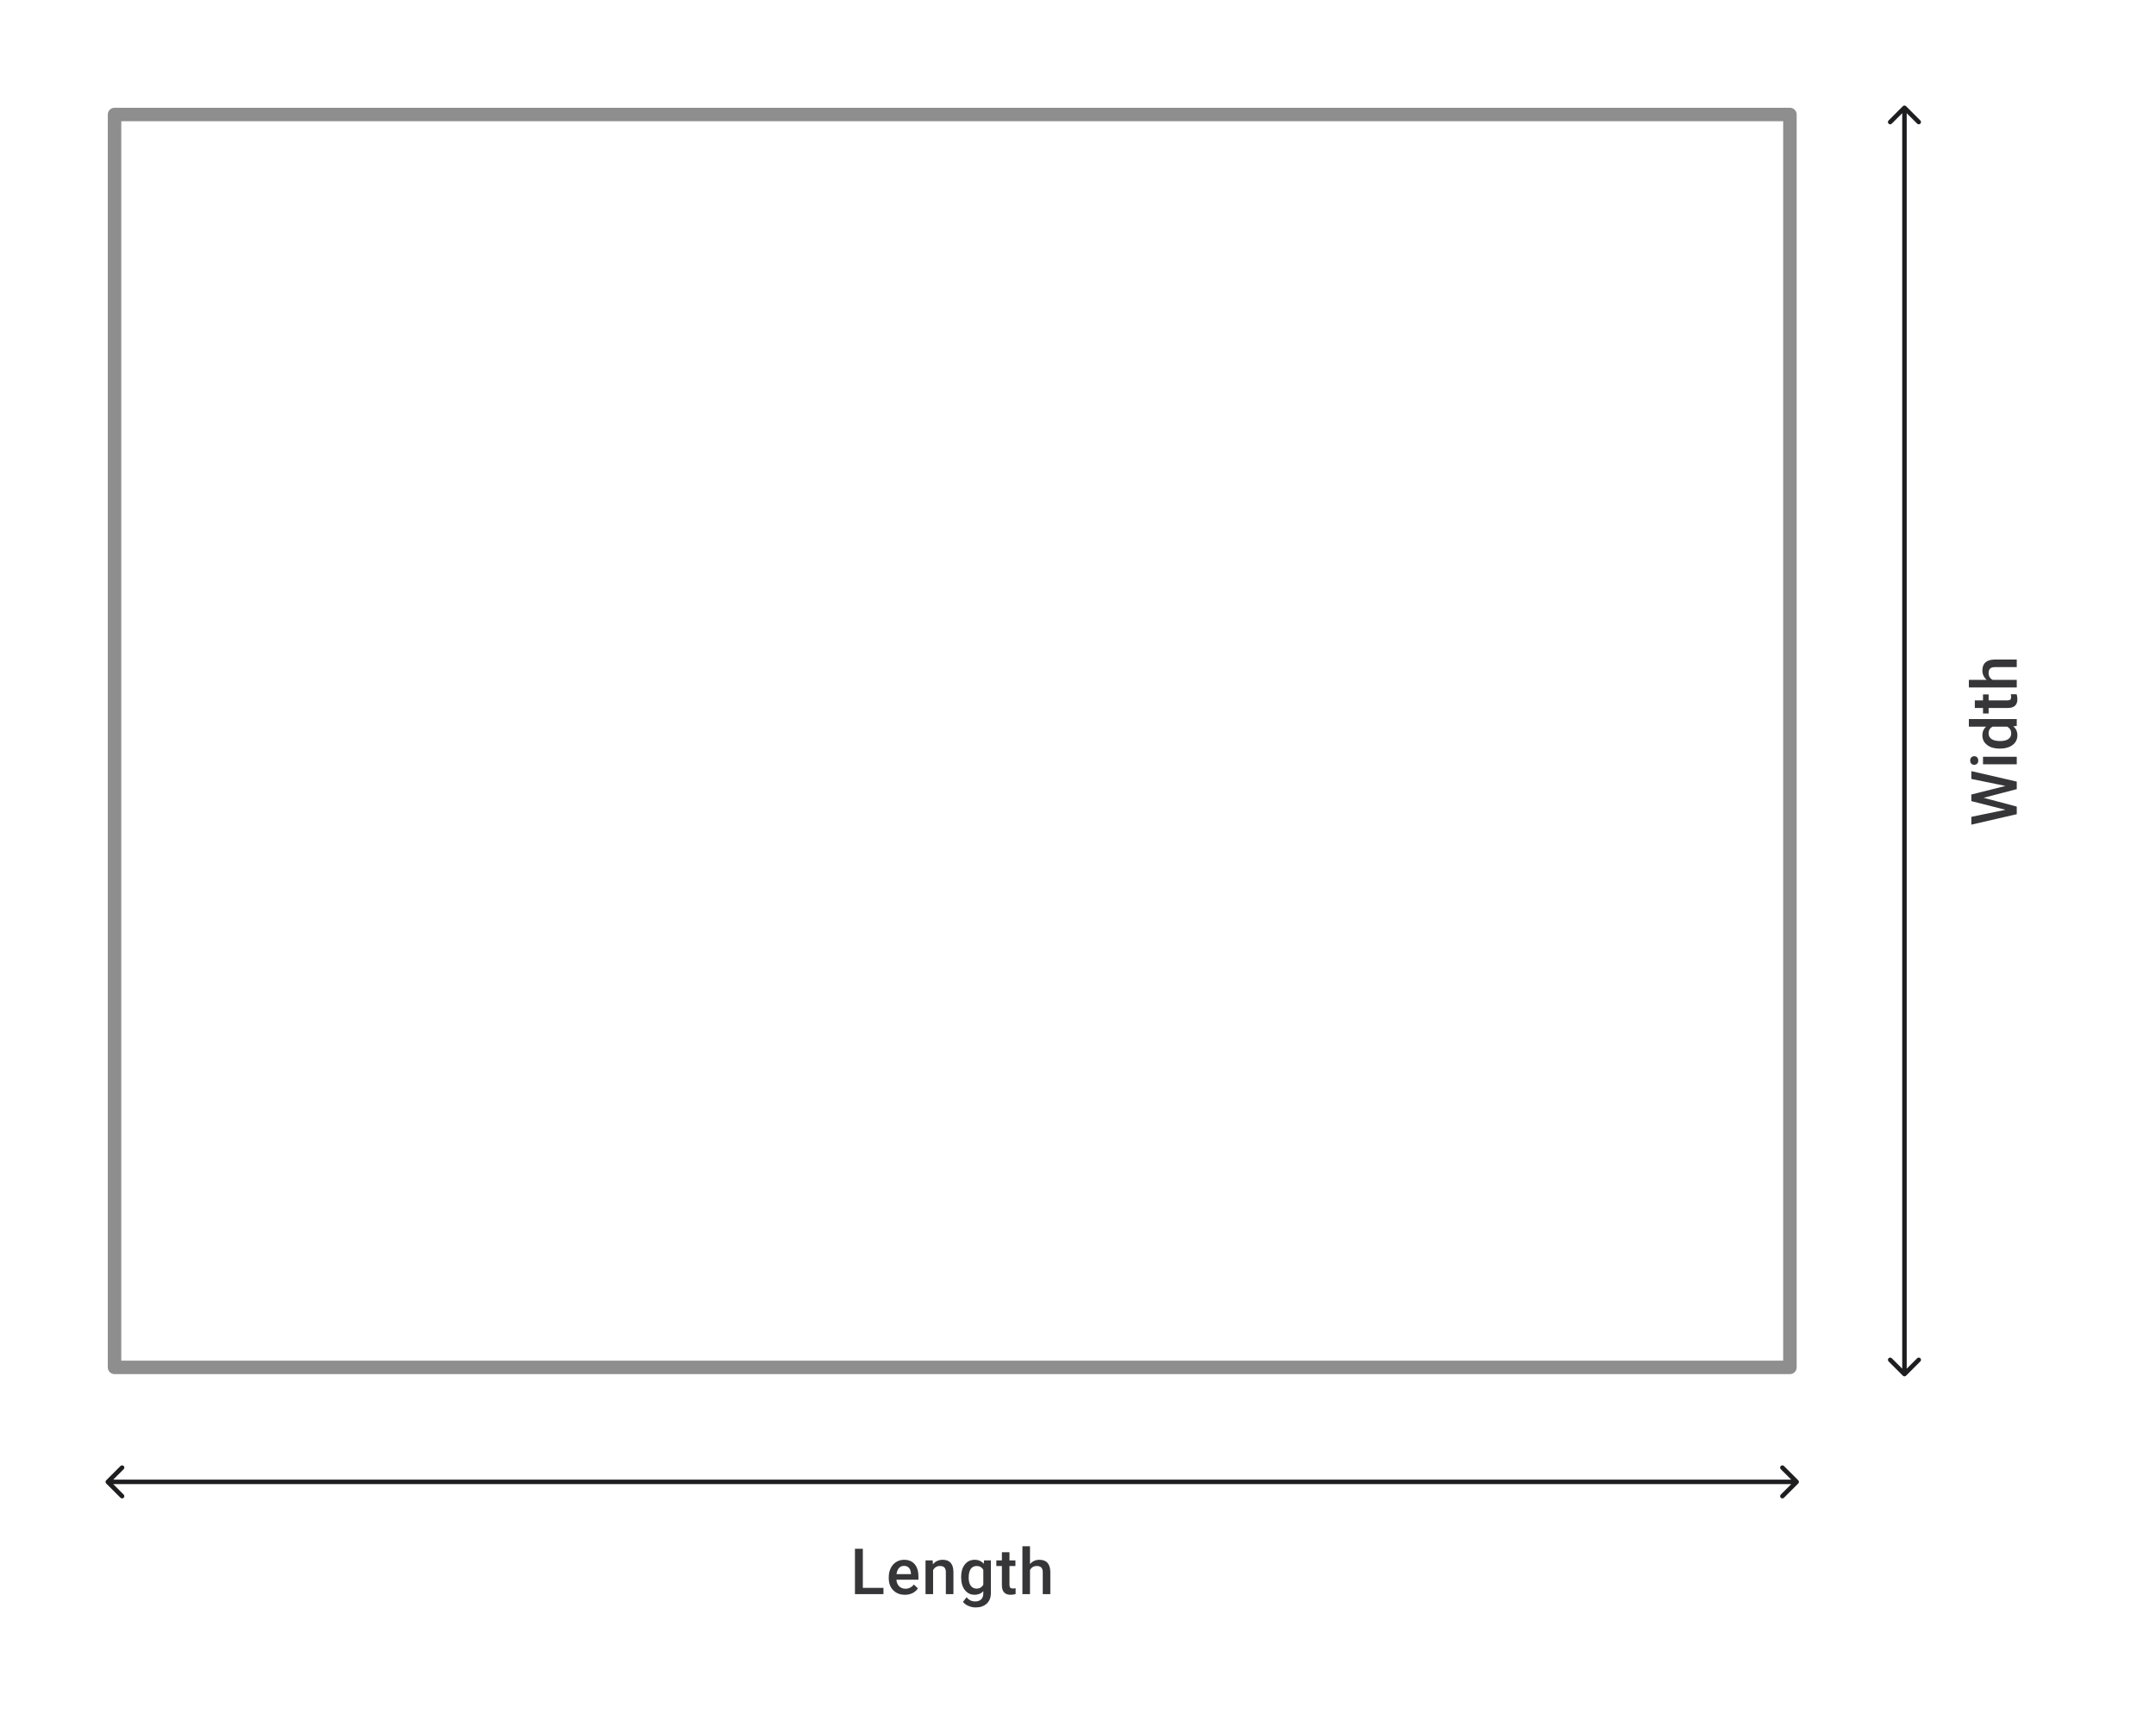 <svg width="480" height="386" viewBox="0 0 480 386" fill="none" xmlns="http://www.w3.org/2000/svg">
<rect x="25.5" y="25.5" width="373" height="279" stroke="#1E1E21" stroke-opacity="0.5" stroke-width="3" stroke-linejoin="round"/>
<path d="M424.354 23.646C424.158 23.451 423.842 23.451 423.646 23.646L420.464 26.828C420.269 27.024 420.269 27.34 420.464 27.535C420.66 27.731 420.976 27.731 421.172 27.535L424 24.707L426.828 27.535C427.024 27.731 427.34 27.731 427.536 27.535C427.731 27.34 427.731 27.024 427.536 26.828L424.354 23.646ZM423.646 306.354C423.842 306.549 424.158 306.549 424.354 306.354L427.536 303.172C427.731 302.976 427.731 302.66 427.536 302.464C427.34 302.269 427.024 302.269 426.828 302.464L424 305.293L421.172 302.464C420.976 302.269 420.66 302.269 420.464 302.464C420.269 302.66 420.269 302.976 420.464 303.172L423.646 306.354ZM423.5 24V306H424.5V24H423.5Z" fill="#1E1E21"/>
<path d="M446.5 175.019L438.89 173.463V171.721L449 174.054V175.734L441.619 177.657L449 179.622V181.309L438.89 183.642V181.9L446.487 180.33L438.89 178.4V176.928L446.5 175.019ZM449 168.52V170.207H441.487V168.52H449ZM439.536 170.311C439.277 170.311 439.062 170.23 438.89 170.068C438.719 169.902 438.634 169.666 438.634 169.36C438.634 169.055 438.719 168.819 438.89 168.652C439.062 168.485 439.277 168.402 439.536 168.402C439.791 168.402 440.004 168.485 440.175 168.652C440.342 168.819 440.425 169.055 440.425 169.36C440.425 169.666 440.342 169.902 440.175 170.068C440.004 170.23 439.791 170.311 439.536 170.311ZM445.188 166.708C444.031 166.708 443.103 166.44 442.404 165.903C441.7 165.366 441.348 164.646 441.348 163.743C441.348 162.947 441.626 162.304 442.182 161.813H438.335V160.126H449V161.653L448.222 161.737C448.833 162.241 449.139 162.915 449.139 163.757C449.139 164.637 448.785 165.349 448.077 165.896C447.368 166.437 446.405 166.708 445.188 166.708ZM445.334 165.021C446.098 165.021 446.695 164.875 447.125 164.583C447.551 164.287 447.764 163.868 447.764 163.327C447.764 162.637 447.456 162.132 446.841 161.813H443.633C443.031 162.123 442.73 162.623 442.73 163.313C442.73 163.859 442.948 164.28 443.383 164.576C443.813 164.873 444.464 165.021 445.334 165.021ZM439.661 155.967H441.487V154.641H442.737V155.967H446.931C447.218 155.967 447.426 155.911 447.556 155.8C447.681 155.685 447.743 155.481 447.743 155.189C447.743 154.995 447.72 154.798 447.674 154.599H448.979C449.086 154.983 449.139 155.354 449.139 155.71C449.139 157.006 448.424 157.654 446.993 157.654H442.737V158.89H441.487V157.654H439.661V155.967ZM442.307 151.399C441.668 150.848 441.348 150.151 441.348 149.309C441.348 147.707 442.263 146.895 444.091 146.871H449V148.559H444.154C443.635 148.559 443.269 148.672 443.056 148.899C442.839 149.121 442.73 149.45 442.73 149.885C442.73 150.561 443.031 151.065 443.633 151.399H449V153.086H438.335V151.399H442.307Z" fill="#1E1E21" fill-opacity="0.89"/>
<path d="M23.646 329.646C23.451 329.842 23.451 330.158 23.646 330.354L26.828 333.536C27.024 333.731 27.34 333.731 27.535 333.536C27.731 333.34 27.731 333.024 27.535 332.828L24.707 330L27.535 327.172C27.731 326.976 27.731 326.66 27.535 326.464C27.34 326.269 27.024 326.269 26.828 326.464L23.646 329.646ZM400.354 330.354C400.549 330.158 400.549 329.842 400.354 329.646L397.172 326.464C396.976 326.269 396.66 326.269 396.464 326.464C396.269 326.66 396.269 326.976 396.464 327.172L399.293 330L396.464 332.828C396.269 333.024 396.269 333.34 396.464 333.536C396.66 333.731 396.976 333.731 397.172 333.536L400.354 330.354ZM24 330.5H400V329.5H24V330.5Z" fill="#1E1E21"/>
<path d="M192.098 353.597H196.687V355H190.341V344.89H192.098V353.597ZM201.464 355.139C200.395 355.139 199.527 354.803 198.86 354.132C198.198 353.456 197.867 352.558 197.867 351.438V351.23C197.867 350.48 198.011 349.811 198.298 349.223C198.589 348.631 198.997 348.17 199.52 347.841C200.043 347.513 200.626 347.348 201.269 347.348C202.292 347.348 203.082 347.675 203.637 348.327C204.197 348.98 204.477 349.904 204.477 351.098V351.778H199.568C199.619 352.399 199.825 352.889 200.186 353.25C200.552 353.611 201.01 353.792 201.561 353.792C202.334 353.792 202.964 353.479 203.45 352.855L204.359 353.722C204.058 354.171 203.656 354.521 203.151 354.771C202.651 355.016 202.089 355.139 201.464 355.139ZM201.263 348.702C200.8 348.702 200.425 348.864 200.138 349.188C199.855 349.512 199.675 349.964 199.596 350.542H202.811V350.417C202.774 349.853 202.623 349.427 202.36 349.14C202.096 348.848 201.73 348.702 201.263 348.702ZM207.643 347.487L207.692 348.355C208.247 347.684 208.976 347.348 209.879 347.348C211.444 347.348 212.24 348.244 212.267 350.035V355H210.58V350.133C210.58 349.656 210.476 349.304 210.268 349.077C210.064 348.846 209.729 348.73 209.261 348.73C208.581 348.73 208.074 349.038 207.74 349.654V355H206.053V347.487H207.643ZM213.982 351.188C213.982 350.022 214.255 349.091 214.802 348.397C215.352 347.698 216.081 347.348 216.989 347.348C217.845 347.348 218.519 347.647 219.009 348.244L219.086 347.487H220.606V354.771C220.606 355.757 220.298 356.534 219.683 357.104C219.072 357.673 218.245 357.958 217.204 357.958C216.653 357.958 216.114 357.842 215.586 357.611C215.063 357.384 214.665 357.085 214.392 356.715L215.19 355.701C215.709 356.317 216.348 356.625 217.107 356.625C217.667 356.625 218.109 356.472 218.433 356.166C218.757 355.866 218.919 355.421 218.919 354.833V354.326C218.433 354.868 217.785 355.139 216.975 355.139C216.095 355.139 215.375 354.789 214.815 354.09C214.26 353.391 213.982 352.424 213.982 351.188ZM215.662 351.334C215.662 352.088 215.815 352.683 216.121 353.118C216.431 353.549 216.859 353.764 217.405 353.764C218.086 353.764 218.59 353.472 218.919 352.889V349.584C218.6 349.015 218.1 348.73 217.419 348.73C216.864 348.73 216.431 348.95 216.121 349.39C215.815 349.83 215.662 350.478 215.662 351.334ZM224.744 345.661V347.487H226.07V348.737H224.744V352.931C224.744 353.218 224.8 353.426 224.911 353.556C225.026 353.681 225.23 353.743 225.522 353.743C225.716 353.743 225.913 353.72 226.112 353.674V354.979C225.728 355.086 225.357 355.139 225.001 355.139C223.705 355.139 223.057 354.424 223.057 352.993V348.737H221.821V347.487H223.057V345.661H224.744ZM229.313 348.307C229.863 347.668 230.56 347.348 231.403 347.348C233.004 347.348 233.816 348.263 233.84 350.091V355H232.152V350.154C232.152 349.635 232.039 349.269 231.812 349.056C231.59 348.839 231.261 348.73 230.826 348.73C230.15 348.73 229.646 349.031 229.313 349.633V355H227.625V344.335H229.313V348.307Z" fill="#1E1E21" fill-opacity="0.89"/>
</svg>
